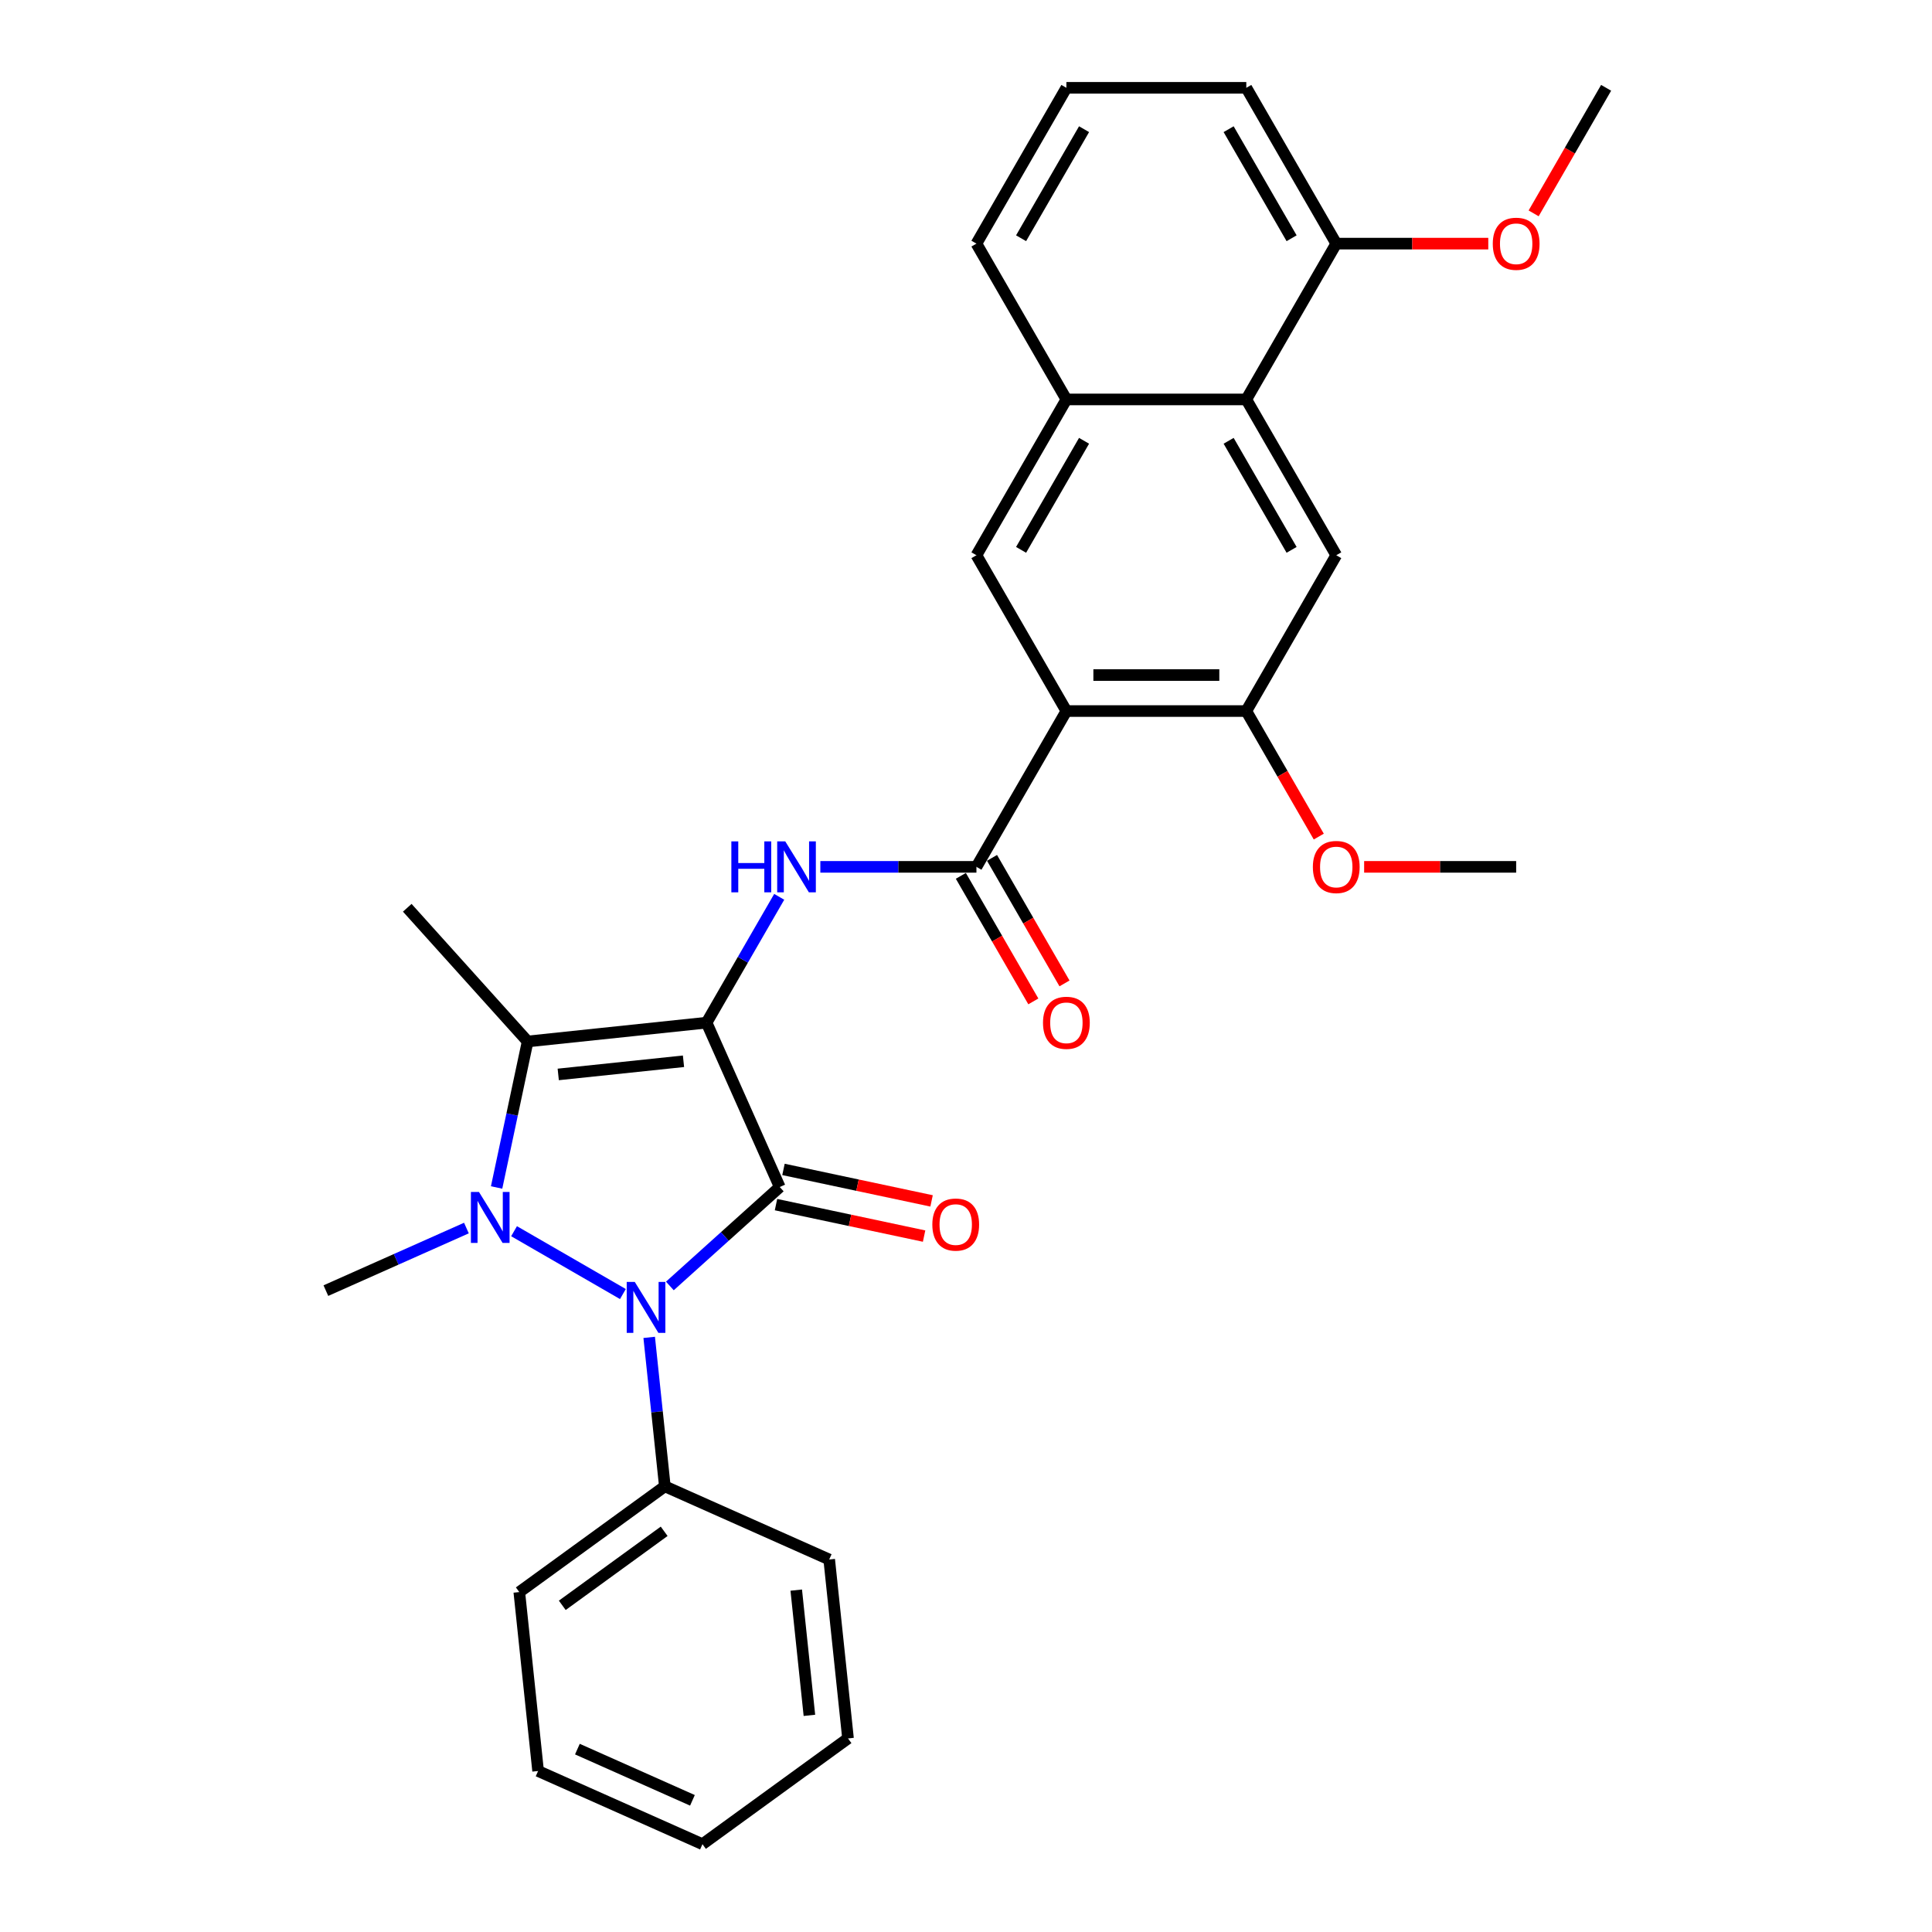 <?xml version='1.0' encoding='iso-8859-1'?>
<svg version='1.1' baseProfile='full'
              xmlns='http://www.w3.org/2000/svg'
                      xmlns:rdkit='http://www.rdkit.org/xml'
                      xmlns:xlink='http://www.w3.org/1999/xlink'
                  xml:space='preserve'
width='1000px' height='1000px' viewBox='0 0 1000 1000'>
<!-- END OF HEADER -->
<rect style='opacity:1.0;fill:#FFFFFF;stroke:none' width='1000' height='1000' x='0' y='0'> </rect>
<path class='bond-0' d='M 365.718,529.329 L 403.594,614.4' style='fill:none;fill-rule:evenodd;stroke:#000000;stroke-width:6px;stroke-linecap:butt;stroke-linejoin:miter;stroke-opacity:1' />
<path class='bond-3' d='M 365.718,529.329 L 273.106,539.063' style='fill:none;fill-rule:evenodd;stroke:#000000;stroke-width:6px;stroke-linecap:butt;stroke-linejoin:miter;stroke-opacity:1' />
<path class='bond-3' d='M 353.773,549.312 L 288.944,556.125' style='fill:none;fill-rule:evenodd;stroke:#000000;stroke-width:6px;stroke-linecap:butt;stroke-linejoin:miter;stroke-opacity:1' />
<path class='bond-4' d='M 365.718,529.329 L 384.519,496.763' style='fill:none;fill-rule:evenodd;stroke:#000000;stroke-width:6px;stroke-linecap:butt;stroke-linejoin:miter;stroke-opacity:1' />
<path class='bond-4' d='M 384.519,496.763 L 403.321,464.197' style='fill:none;fill-rule:evenodd;stroke:#0000FF;stroke-width:6px;stroke-linecap:butt;stroke-linejoin:miter;stroke-opacity:1' />
<path class='bond-2' d='M 403.594,614.4 L 375.157,640.005' style='fill:none;fill-rule:evenodd;stroke:#000000;stroke-width:6px;stroke-linecap:butt;stroke-linejoin:miter;stroke-opacity:1' />
<path class='bond-2' d='M 375.157,640.005 L 346.72,665.609' style='fill:none;fill-rule:evenodd;stroke:#0000FF;stroke-width:6px;stroke-linecap:butt;stroke-linejoin:miter;stroke-opacity:1' />
<path class='bond-12' d='M 401.657,623.509 L 439.984,631.655' style='fill:none;fill-rule:evenodd;stroke:#000000;stroke-width:6px;stroke-linecap:butt;stroke-linejoin:miter;stroke-opacity:1' />
<path class='bond-12' d='M 439.984,631.655 L 478.31,639.802' style='fill:none;fill-rule:evenodd;stroke:#FF0000;stroke-width:6px;stroke-linecap:butt;stroke-linejoin:miter;stroke-opacity:1' />
<path class='bond-12' d='M 405.53,605.291 L 443.856,613.438' style='fill:none;fill-rule:evenodd;stroke:#000000;stroke-width:6px;stroke-linecap:butt;stroke-linejoin:miter;stroke-opacity:1' />
<path class='bond-12' d='M 443.856,613.438 L 482.183,621.585' style='fill:none;fill-rule:evenodd;stroke:#FF0000;stroke-width:6px;stroke-linecap:butt;stroke-linejoin:miter;stroke-opacity:1' />
<path class='bond-1' d='M 257.042,614.636 L 265.074,576.849' style='fill:none;fill-rule:evenodd;stroke:#0000FF;stroke-width:6px;stroke-linecap:butt;stroke-linejoin:miter;stroke-opacity:1' />
<path class='bond-1' d='M 265.074,576.849 L 273.106,539.063' style='fill:none;fill-rule:evenodd;stroke:#000000;stroke-width:6px;stroke-linecap:butt;stroke-linejoin:miter;stroke-opacity:1' />
<path class='bond-16' d='M 241.416,635.639 L 205.045,651.833' style='fill:none;fill-rule:evenodd;stroke:#0000FF;stroke-width:6px;stroke-linecap:butt;stroke-linejoin:miter;stroke-opacity:1' />
<path class='bond-16' d='M 205.045,651.833 L 168.674,668.026' style='fill:none;fill-rule:evenodd;stroke:#000000;stroke-width:6px;stroke-linecap:butt;stroke-linejoin:miter;stroke-opacity:1' />
<path class='bond-30' d='M 266.074,637.268 L 322.417,669.798' style='fill:none;fill-rule:evenodd;stroke:#0000FF;stroke-width:6px;stroke-linecap:butt;stroke-linejoin:miter;stroke-opacity:1' />
<path class='bond-13' d='M 336.021,692.225 L 340.073,730.774' style='fill:none;fill-rule:evenodd;stroke:#0000FF;stroke-width:6px;stroke-linecap:butt;stroke-linejoin:miter;stroke-opacity:1' />
<path class='bond-13' d='M 340.073,730.774 L 344.124,769.322' style='fill:none;fill-rule:evenodd;stroke:#000000;stroke-width:6px;stroke-linecap:butt;stroke-linejoin:miter;stroke-opacity:1' />
<path class='bond-17' d='M 273.106,539.063 L 210.795,469.86' style='fill:none;fill-rule:evenodd;stroke:#000000;stroke-width:6px;stroke-linecap:butt;stroke-linejoin:miter;stroke-opacity:1' />
<path class='bond-6' d='M 424.608,448.683 L 465.004,448.683' style='fill:none;fill-rule:evenodd;stroke:#0000FF;stroke-width:6px;stroke-linecap:butt;stroke-linejoin:miter;stroke-opacity:1' />
<path class='bond-6' d='M 465.004,448.683 L 505.4,448.683' style='fill:none;fill-rule:evenodd;stroke:#000000;stroke-width:6px;stroke-linecap:butt;stroke-linejoin:miter;stroke-opacity:1' />
<path class='bond-5' d='M 551.961,368.038 L 505.4,448.683' style='fill:none;fill-rule:evenodd;stroke:#000000;stroke-width:6px;stroke-linecap:butt;stroke-linejoin:miter;stroke-opacity:1' />
<path class='bond-7' d='M 551.961,368.038 L 645.083,368.038' style='fill:none;fill-rule:evenodd;stroke:#000000;stroke-width:6px;stroke-linecap:butt;stroke-linejoin:miter;stroke-opacity:1' />
<path class='bond-7' d='M 565.929,349.413 L 631.114,349.413' style='fill:none;fill-rule:evenodd;stroke:#000000;stroke-width:6px;stroke-linecap:butt;stroke-linejoin:miter;stroke-opacity:1' />
<path class='bond-8' d='M 551.961,368.038 L 505.4,287.392' style='fill:none;fill-rule:evenodd;stroke:#000000;stroke-width:6px;stroke-linecap:butt;stroke-linejoin:miter;stroke-opacity:1' />
<path class='bond-14' d='M 497.336,453.339 L 516.094,485.831' style='fill:none;fill-rule:evenodd;stroke:#000000;stroke-width:6px;stroke-linecap:butt;stroke-linejoin:miter;stroke-opacity:1' />
<path class='bond-14' d='M 516.094,485.831 L 534.853,518.322' style='fill:none;fill-rule:evenodd;stroke:#FF0000;stroke-width:6px;stroke-linecap:butt;stroke-linejoin:miter;stroke-opacity:1' />
<path class='bond-14' d='M 513.465,444.027 L 532.224,476.519' style='fill:none;fill-rule:evenodd;stroke:#000000;stroke-width:6px;stroke-linecap:butt;stroke-linejoin:miter;stroke-opacity:1' />
<path class='bond-14' d='M 532.224,476.519 L 550.982,509.01' style='fill:none;fill-rule:evenodd;stroke:#FF0000;stroke-width:6px;stroke-linecap:butt;stroke-linejoin:miter;stroke-opacity:1' />
<path class='bond-9' d='M 645.083,368.038 L 691.644,287.392' style='fill:none;fill-rule:evenodd;stroke:#000000;stroke-width:6px;stroke-linecap:butt;stroke-linejoin:miter;stroke-opacity:1' />
<path class='bond-18' d='M 645.083,368.038 L 663.842,400.529' style='fill:none;fill-rule:evenodd;stroke:#000000;stroke-width:6px;stroke-linecap:butt;stroke-linejoin:miter;stroke-opacity:1' />
<path class='bond-18' d='M 663.842,400.529 L 682.6,433.02' style='fill:none;fill-rule:evenodd;stroke:#FF0000;stroke-width:6px;stroke-linecap:butt;stroke-linejoin:miter;stroke-opacity:1' />
<path class='bond-11' d='M 505.4,287.392 L 551.961,206.746' style='fill:none;fill-rule:evenodd;stroke:#000000;stroke-width:6px;stroke-linecap:butt;stroke-linejoin:miter;stroke-opacity:1' />
<path class='bond-11' d='M 528.513,284.607 L 561.106,228.155' style='fill:none;fill-rule:evenodd;stroke:#000000;stroke-width:6px;stroke-linecap:butt;stroke-linejoin:miter;stroke-opacity:1' />
<path class='bond-31' d='M 691.644,287.392 L 645.083,206.746' style='fill:none;fill-rule:evenodd;stroke:#000000;stroke-width:6px;stroke-linecap:butt;stroke-linejoin:miter;stroke-opacity:1' />
<path class='bond-31' d='M 668.53,284.607 L 635.938,228.155' style='fill:none;fill-rule:evenodd;stroke:#000000;stroke-width:6px;stroke-linecap:butt;stroke-linejoin:miter;stroke-opacity:1' />
<path class='bond-10' d='M 645.083,206.746 L 551.961,206.746' style='fill:none;fill-rule:evenodd;stroke:#000000;stroke-width:6px;stroke-linecap:butt;stroke-linejoin:miter;stroke-opacity:1' />
<path class='bond-15' d='M 645.083,206.746 L 691.644,126.1' style='fill:none;fill-rule:evenodd;stroke:#000000;stroke-width:6px;stroke-linecap:butt;stroke-linejoin:miter;stroke-opacity:1' />
<path class='bond-20' d='M 551.961,206.746 L 505.4,126.1' style='fill:none;fill-rule:evenodd;stroke:#000000;stroke-width:6px;stroke-linecap:butt;stroke-linejoin:miter;stroke-opacity:1' />
<path class='bond-23' d='M 344.124,769.322 L 268.787,824.058' style='fill:none;fill-rule:evenodd;stroke:#000000;stroke-width:6px;stroke-linecap:butt;stroke-linejoin:miter;stroke-opacity:1' />
<path class='bond-23' d='M 343.771,792.6 L 291.035,830.915' style='fill:none;fill-rule:evenodd;stroke:#000000;stroke-width:6px;stroke-linecap:butt;stroke-linejoin:miter;stroke-opacity:1' />
<path class='bond-24' d='M 344.124,769.322 L 429.195,807.198' style='fill:none;fill-rule:evenodd;stroke:#000000;stroke-width:6px;stroke-linecap:butt;stroke-linejoin:miter;stroke-opacity:1' />
<path class='bond-19' d='M 691.644,126.1 L 730.987,126.1' style='fill:none;fill-rule:evenodd;stroke:#000000;stroke-width:6px;stroke-linecap:butt;stroke-linejoin:miter;stroke-opacity:1' />
<path class='bond-19' d='M 730.987,126.1 L 770.331,126.1' style='fill:none;fill-rule:evenodd;stroke:#FF0000;stroke-width:6px;stroke-linecap:butt;stroke-linejoin:miter;stroke-opacity:1' />
<path class='bond-33' d='M 691.644,126.1 L 645.083,45.455' style='fill:none;fill-rule:evenodd;stroke:#000000;stroke-width:6px;stroke-linecap:butt;stroke-linejoin:miter;stroke-opacity:1' />
<path class='bond-33' d='M 668.53,123.316 L 635.938,66.864' style='fill:none;fill-rule:evenodd;stroke:#000000;stroke-width:6px;stroke-linecap:butt;stroke-linejoin:miter;stroke-opacity:1' />
<path class='bond-25' d='M 706.077,448.683 L 745.421,448.683' style='fill:none;fill-rule:evenodd;stroke:#FF0000;stroke-width:6px;stroke-linecap:butt;stroke-linejoin:miter;stroke-opacity:1' />
<path class='bond-25' d='M 745.421,448.683 L 784.765,448.683' style='fill:none;fill-rule:evenodd;stroke:#000000;stroke-width:6px;stroke-linecap:butt;stroke-linejoin:miter;stroke-opacity:1' />
<path class='bond-26' d='M 793.808,110.437 L 812.567,77.946' style='fill:none;fill-rule:evenodd;stroke:#FF0000;stroke-width:6px;stroke-linecap:butt;stroke-linejoin:miter;stroke-opacity:1' />
<path class='bond-26' d='M 812.567,77.946 L 831.326,45.455' style='fill:none;fill-rule:evenodd;stroke:#000000;stroke-width:6px;stroke-linecap:butt;stroke-linejoin:miter;stroke-opacity:1' />
<path class='bond-21' d='M 505.4,126.1 L 551.961,45.455' style='fill:none;fill-rule:evenodd;stroke:#000000;stroke-width:6px;stroke-linecap:butt;stroke-linejoin:miter;stroke-opacity:1' />
<path class='bond-21' d='M 528.513,123.316 L 561.106,66.864' style='fill:none;fill-rule:evenodd;stroke:#000000;stroke-width:6px;stroke-linecap:butt;stroke-linejoin:miter;stroke-opacity:1' />
<path class='bond-22' d='M 551.961,45.455 L 645.083,45.455' style='fill:none;fill-rule:evenodd;stroke:#000000;stroke-width:6px;stroke-linecap:butt;stroke-linejoin:miter;stroke-opacity:1' />
<path class='bond-28' d='M 268.787,824.058 L 278.521,916.669' style='fill:none;fill-rule:evenodd;stroke:#000000;stroke-width:6px;stroke-linecap:butt;stroke-linejoin:miter;stroke-opacity:1' />
<path class='bond-27' d='M 429.195,807.198 L 438.929,899.81' style='fill:none;fill-rule:evenodd;stroke:#000000;stroke-width:6px;stroke-linecap:butt;stroke-linejoin:miter;stroke-opacity:1' />
<path class='bond-27' d='M 412.133,823.037 L 418.947,887.865' style='fill:none;fill-rule:evenodd;stroke:#000000;stroke-width:6px;stroke-linecap:butt;stroke-linejoin:miter;stroke-opacity:1' />
<path class='bond-29' d='M 438.929,899.81 L 363.592,954.545' style='fill:none;fill-rule:evenodd;stroke:#000000;stroke-width:6px;stroke-linecap:butt;stroke-linejoin:miter;stroke-opacity:1' />
<path class='bond-32' d='M 278.521,916.669 L 363.592,954.545' style='fill:none;fill-rule:evenodd;stroke:#000000;stroke-width:6px;stroke-linecap:butt;stroke-linejoin:miter;stroke-opacity:1' />
<path class='bond-32' d='M 298.857,905.337 L 358.407,931.85' style='fill:none;fill-rule:evenodd;stroke:#000000;stroke-width:6px;stroke-linecap:butt;stroke-linejoin:miter;stroke-opacity:1' />
<path  class='atom-2' d='M 247.915 616.964
L 256.557 630.932
Q 257.414 632.31, 258.792 634.806
Q 260.17 637.302, 260.245 637.451
L 260.245 616.964
L 263.746 616.964
L 263.746 643.336
L 260.133 643.336
L 250.858 628.064
Q 249.778 626.276, 248.623 624.227
Q 247.506 622.179, 247.17 621.545
L 247.17 643.336
L 243.744 643.336
L 243.744 616.964
L 247.915 616.964
' fill='#0000FF'/>
<path  class='atom-3' d='M 328.561 663.525
L 337.203 677.493
Q 338.06 678.871, 339.438 681.367
Q 340.816 683.862, 340.89 684.011
L 340.89 663.525
L 344.392 663.525
L 344.392 689.897
L 340.779 689.897
L 331.504 674.625
Q 330.424 672.837, 329.269 670.788
Q 328.151 668.739, 327.816 668.106
L 327.816 689.897
L 324.389 689.897
L 324.389 663.525
L 328.561 663.525
' fill='#0000FF'/>
<path  class='atom-5' d='M 378.55 435.497
L 382.126 435.497
L 382.126 446.709
L 395.61 446.709
L 395.61 435.497
L 399.185 435.497
L 399.185 461.869
L 395.61 461.869
L 395.61 449.689
L 382.126 449.689
L 382.126 461.869
L 378.55 461.869
L 378.55 435.497
' fill='#0000FF'/>
<path  class='atom-5' d='M 406.449 435.497
L 415.091 449.466
Q 415.947 450.844, 417.326 453.339
Q 418.704 455.835, 418.778 455.984
L 418.778 435.497
L 422.28 435.497
L 422.28 461.869
L 418.667 461.869
L 409.392 446.597
Q 408.311 444.81, 407.157 442.761
Q 406.039 440.712, 405.704 440.079
L 405.704 461.869
L 402.277 461.869
L 402.277 435.497
L 406.449 435.497
' fill='#0000FF'/>
<path  class='atom-13' d='M 482.574 633.836
Q 482.574 627.503, 485.703 623.965
Q 488.832 620.426, 494.68 620.426
Q 500.528 620.426, 503.657 623.965
Q 506.786 627.503, 506.786 633.836
Q 506.786 640.242, 503.62 643.893
Q 500.454 647.506, 494.68 647.506
Q 488.87 647.506, 485.703 643.893
Q 482.574 640.28, 482.574 633.836
M 494.68 644.526
Q 498.703 644.526, 500.864 641.844
Q 503.061 639.125, 503.061 633.836
Q 503.061 628.658, 500.864 626.051
Q 498.703 623.406, 494.68 623.406
Q 490.657 623.406, 488.46 626.013
Q 486.299 628.621, 486.299 633.836
Q 486.299 639.162, 488.46 641.844
Q 490.657 644.526, 494.68 644.526
' fill='#FF0000'/>
<path  class='atom-15' d='M 539.855 529.404
Q 539.855 523.071, 542.984 519.533
Q 546.113 515.994, 551.961 515.994
Q 557.809 515.994, 560.938 519.533
Q 564.067 523.071, 564.067 529.404
Q 564.067 535.81, 560.901 539.461
Q 557.734 543.074, 551.961 543.074
Q 546.15 543.074, 542.984 539.461
Q 539.855 535.848, 539.855 529.404
M 551.961 540.094
Q 555.984 540.094, 558.144 537.412
Q 560.342 534.693, 560.342 529.404
Q 560.342 524.226, 558.144 521.619
Q 555.984 518.974, 551.961 518.974
Q 547.938 518.974, 545.74 521.581
Q 543.58 524.189, 543.58 529.404
Q 543.58 534.73, 545.74 537.412
Q 547.938 540.094, 551.961 540.094
' fill='#FF0000'/>
<path  class='atom-19' d='M 679.538 448.758
Q 679.538 442.426, 682.667 438.887
Q 685.795 435.348, 691.644 435.348
Q 697.492 435.348, 700.62 438.887
Q 703.749 442.426, 703.749 448.758
Q 703.749 455.165, 700.583 458.815
Q 697.417 462.428, 691.644 462.428
Q 685.833 462.428, 682.667 458.815
Q 679.538 455.202, 679.538 448.758
M 691.644 459.448
Q 695.666 459.448, 697.827 456.766
Q 700.024 454.047, 700.024 448.758
Q 700.024 443.58, 697.827 440.973
Q 695.666 438.328, 691.644 438.328
Q 687.621 438.328, 685.423 440.936
Q 683.263 443.543, 683.263 448.758
Q 683.263 454.084, 685.423 456.766
Q 687.621 459.448, 691.644 459.448
' fill='#FF0000'/>
<path  class='atom-20' d='M 772.659 126.175
Q 772.659 119.843, 775.788 116.304
Q 778.917 112.765, 784.765 112.765
Q 790.613 112.765, 793.742 116.304
Q 796.871 119.843, 796.871 126.175
Q 796.871 132.582, 793.705 136.232
Q 790.539 139.845, 784.765 139.845
Q 778.954 139.845, 775.788 136.232
Q 772.659 132.619, 772.659 126.175
M 784.765 136.865
Q 788.788 136.865, 790.949 134.183
Q 793.146 131.464, 793.146 126.175
Q 793.146 120.997, 790.949 118.39
Q 788.788 115.745, 784.765 115.745
Q 780.742 115.745, 778.545 118.353
Q 776.384 120.96, 776.384 126.175
Q 776.384 131.501, 778.545 134.183
Q 780.742 136.865, 784.765 136.865
' fill='#FF0000'/>
</svg>
